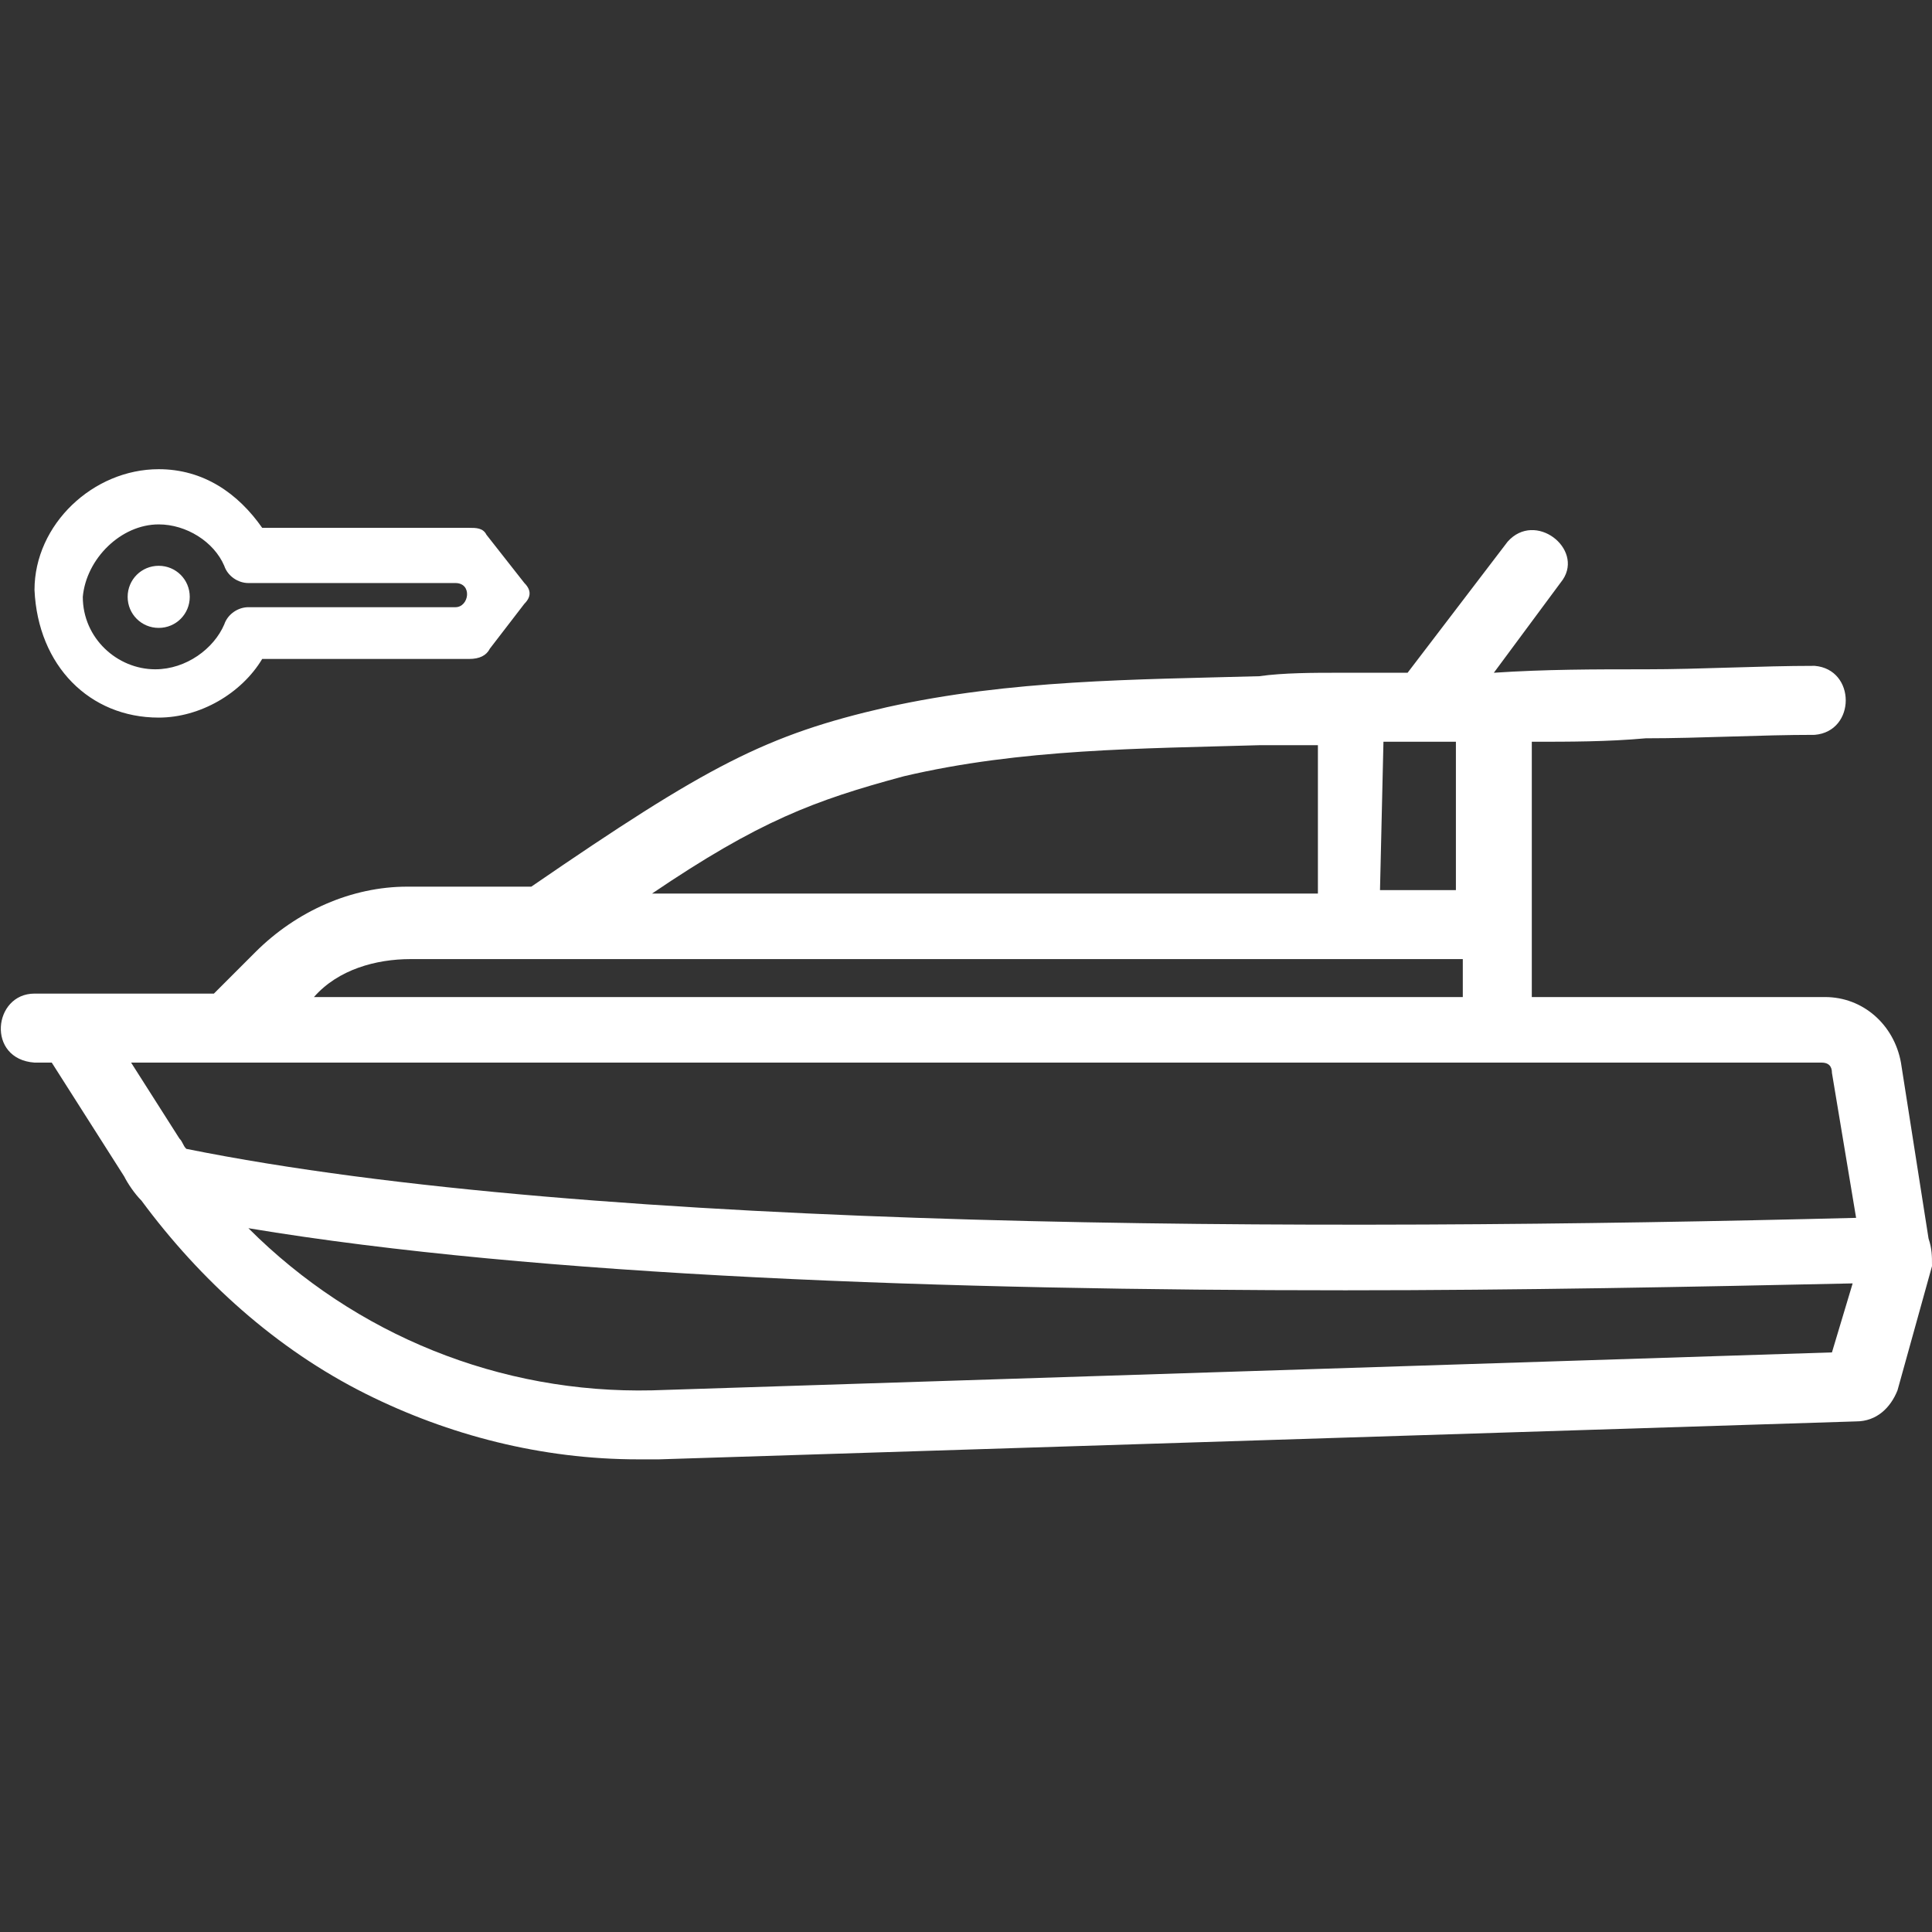 <svg width="56" height="56" viewBox="0 0 56 56" fill="none" xmlns="http://www.w3.org/2000/svg">
<rect x="0" y="0" width="56" height="56" fill="#333333" stroke="none"/>
<style type="text/css">
	.st0{fill:#ffffff;}
</style>
<path class="st0" d="M55.9,35.9l-0.8-5.1c-0.2-1.1-1.1-1.9-2.2-1.9h-8.5v-1.1l0,0v-6.3c1.1,0,2.2,0,3.3-0.1c1.6,0,3.3-0.1,4.9-0.1
	c1.2-0.1,1.2-1.9,0-2c-1.6,0-3.3,0.1-4.9,0.1c-1.5,0-2.9,0-4.4,0.1l2-2.7c0.6-0.9-0.8-2-1.6-1.1l-2.9,3.8c-0.7,0-1.3,0-2,0
	c-0.7,0-1.6,0-2.3,0.1c-3.6,0.1-7.2,0.1-10.8,0.9c-3.5,0.8-5.2,1.7-10.3,5.2h-3.6c-1.6,0-3.2,0.7-4.4,1.9l-1.2,1.2H1
	c-1.2,0-1.4,1.9,0,2h0.5l2.1,3.3c0.1,0.2,0.3,0.5,0.5,0.7c1.7,2.3,3.9,4.3,6.5,5.6c2.4,1.2,5.1,1.9,7.9,1.9c0.2,0,0.4,0,0.6,0
	l34.7-1.1c0.6,0,1-0.4,1.2-0.9l1-3.6C56,36.4,56,36.2,55.9,35.9z M40.1,21.5c0.4,0,0.7,0,1.1,0l0,0c0.3,0,0.6,0,0.8,0
	c0.1,0,0.2,0,0.2,0v4.3H40L40.1,21.5L40.1,21.5z M26.2,22.5c3.4-0.8,6.9-0.8,10.3-0.9c0.6,0,1.1,0,1.7,0v4.3H18.9
	C22,23.8,23.6,23.2,26.2,22.5z M11.9,27.8h26.3h4.2v1.1H9.1C9.8,28.1,10.9,27.8,11.9,27.8z M53.1,39.2l-34.2,1.1
	c-4.4,0.1-8.6-1.6-11.7-4.7c8.4,1.4,20.3,1.8,31.8,1.8c5,0,10.1-0.1,14.7-0.2L53.1,39.2z M5.4,33.3c-0.1-0.1-0.1-0.2-0.2-0.3
	l-1.4-2.2h0.6h39.9l0,0h8.5c0.2,0,0.3,0.1,0.3,0.3l0.7,4.2C38.1,35.7,17.3,35.7,5.4,33.3z M4.6,20.8c1.2,0,2.4-0.7,3-1.7h6
	c0.3,0,0.5-0.1,0.6-0.3l1-1.3c0.2-0.2,0.2-0.4,0-0.6l-1.1-1.4c-0.1-0.2-0.3-0.2-0.5-0.2h-6c-0.7-1-1.7-1.7-3-1.7
	c-1.9,0-3.6,1.6-3.6,3.5C1.1,19.3,2.6,20.8,4.6,20.8z M4.6,15.2c0.8,0,1.6,0.5,1.9,1.2c0.1,0.3,0.4,0.5,0.7,0.5h6
	c0.5,0,0.4,0.7,0,0.7h-6c-0.3,0-0.6,0.2-0.7,0.5c-0.3,0.7-1.1,1.3-2,1.3c-1.1,0-2.1-0.9-2.1-2.1C2.5,16.2,3.5,15.2,4.6,15.2z
	 M3.7,17.3c0-0.5,0.4-0.9,0.9-0.9s0.9,0.4,0.9,0.9c0,0.5-0.4,0.9-0.9,0.9S3.7,17.8,3.7,17.3z"/>
</svg>
